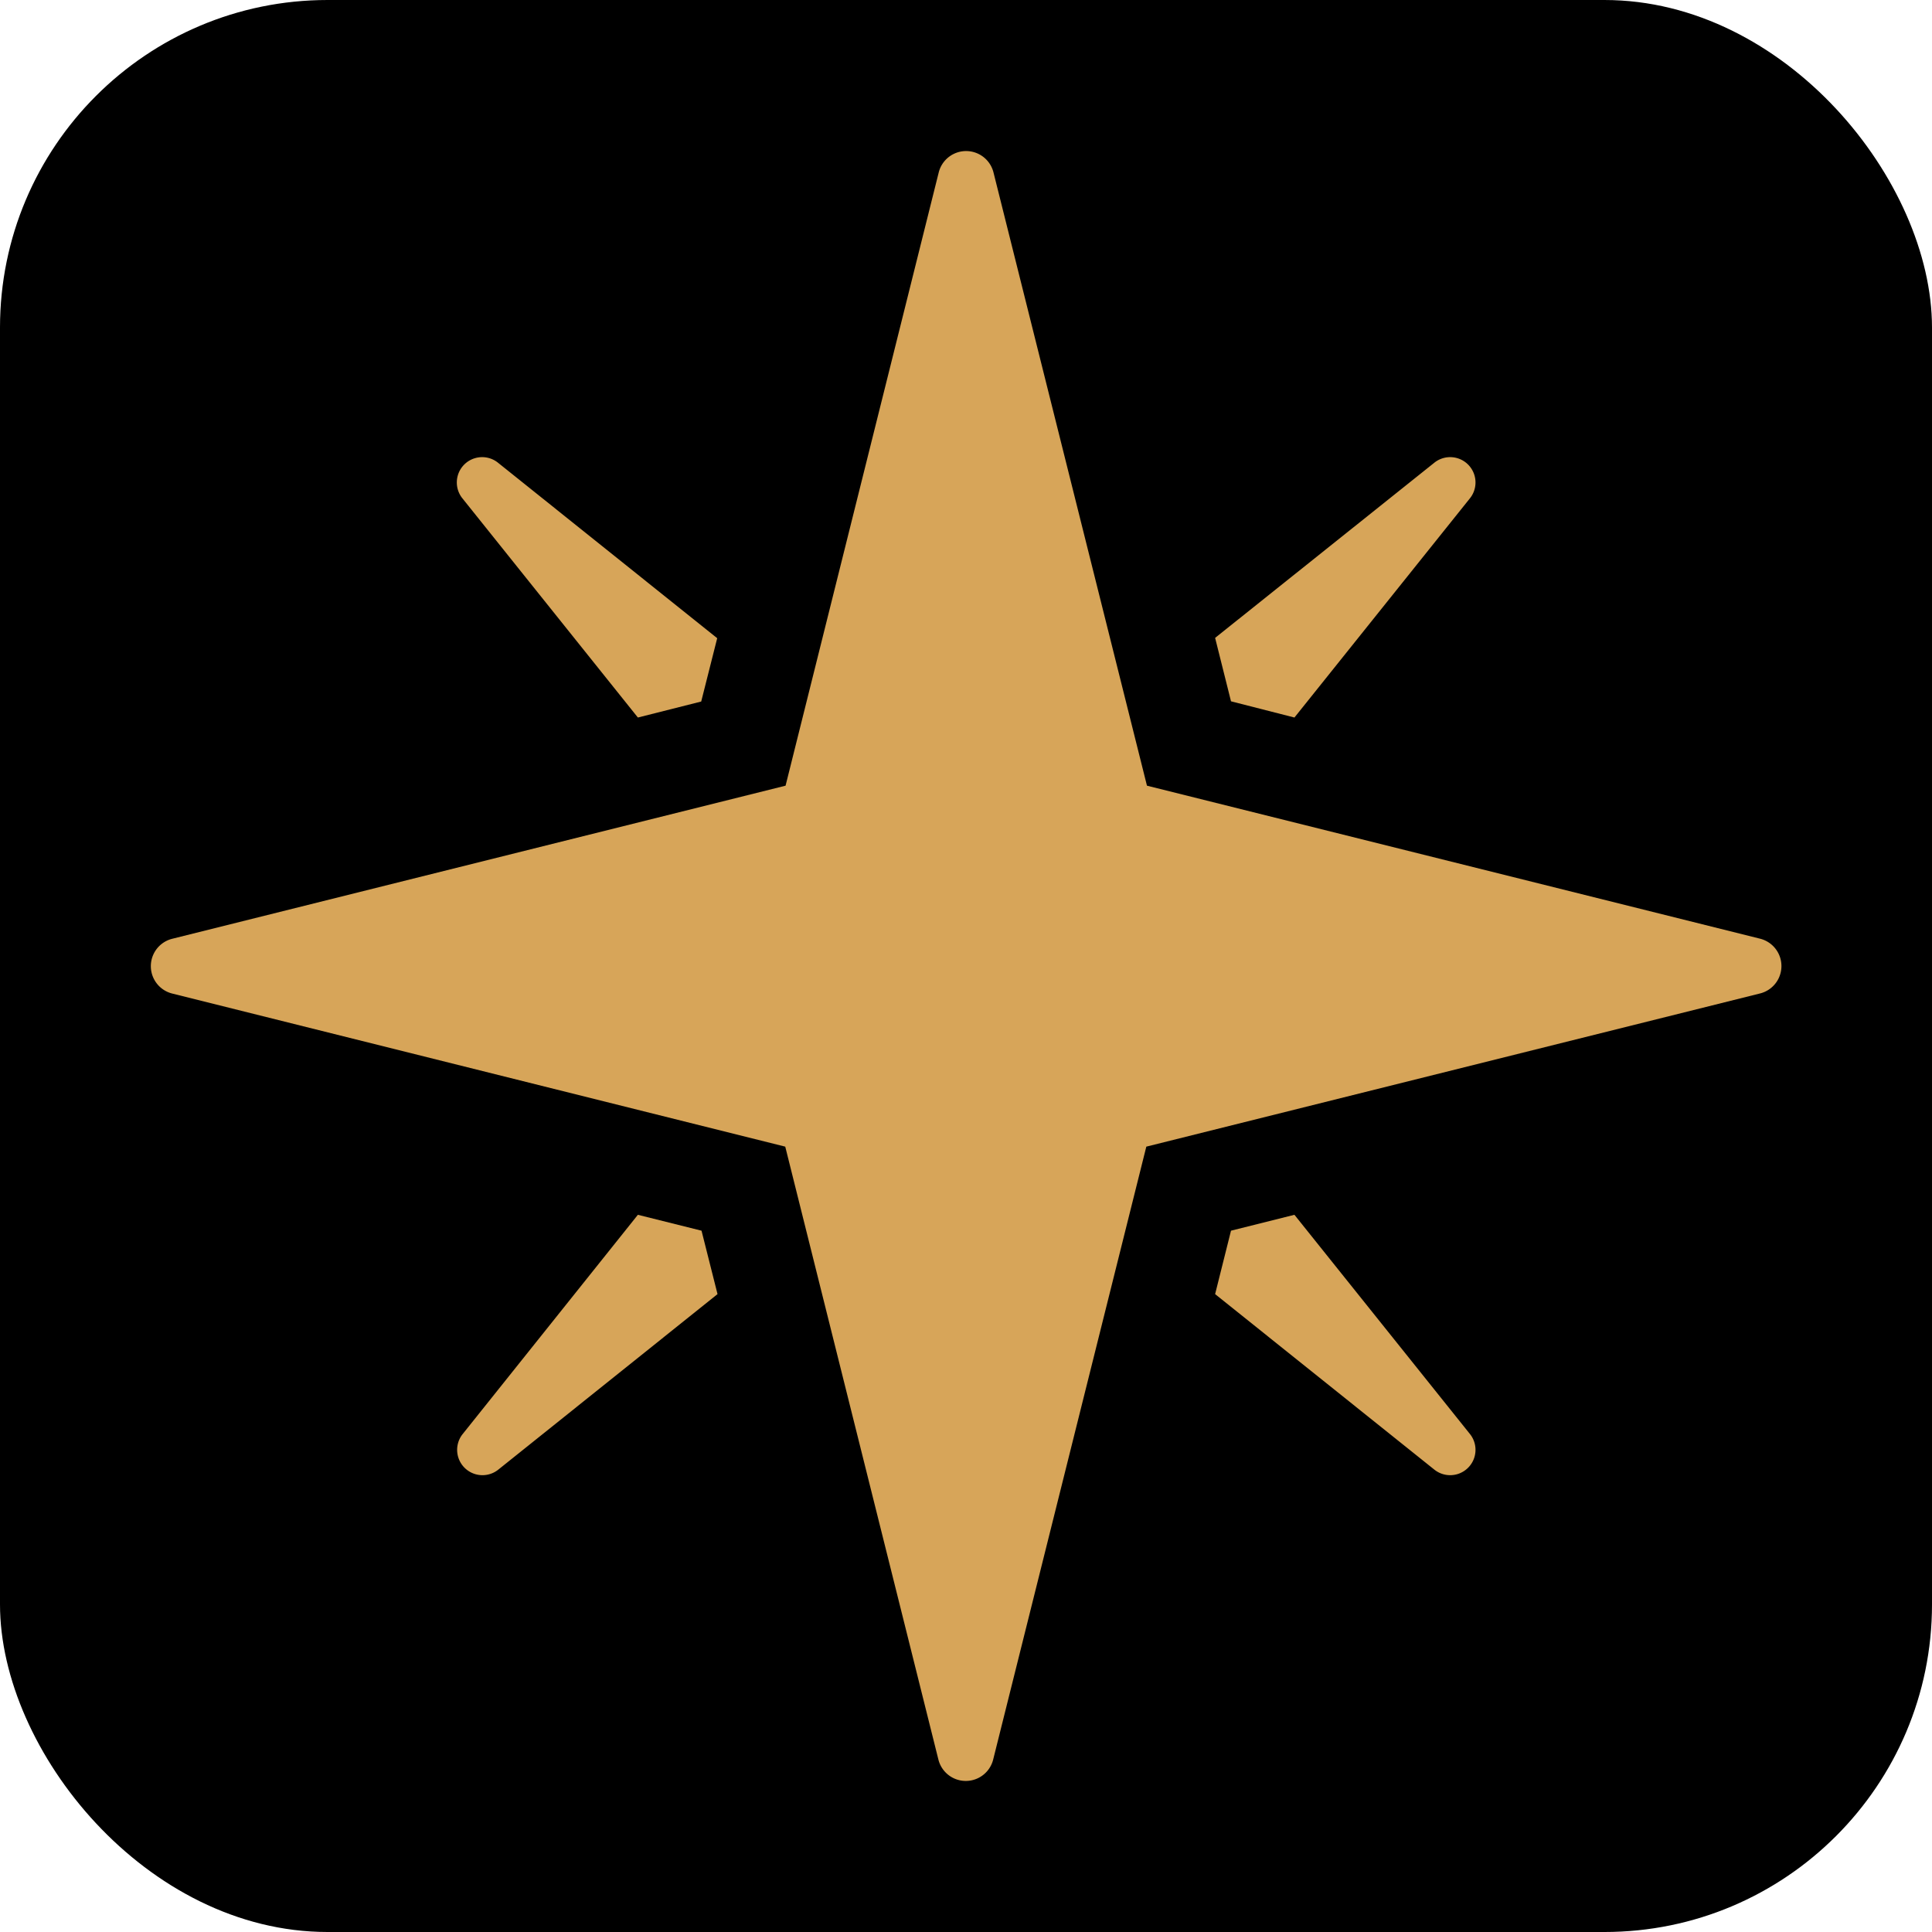 <svg id="tarot_stars" xmlns="http://www.w3.org/2000/svg" width="180" height="180" viewBox="0 0 180 180">
  <defs>
    <style>
      .cls-1 {
        fill: #d7a559;
      }
    </style>
  </defs>
  <rect width="180" height="180" rx="30.52"/>
  <path id="etoile" class="cls-1" d="M163.93,92.57,106.8,106.83,92.53,163.94a2.63,2.63,0,0,1-5.1,0L73.16,106.83,16.06,92.57a2.63,2.63,0,0,1,0-5.11L73.19,73.2,87.46,16.06a2.63,2.63,0,0,1,5.1,0l14.3,57.14L164,87.46A2.63,2.63,0,0,1,163.93,92.57ZM43.09,46.44a2.36,2.36,0,0,1,3.32-3.32L66.82,59.46l-1.49,5.9-5.9,1.49Zm22.27,68.22,1.49,5.91L46.44,136.91a2.36,2.36,0,0,1-3.32-3.32l16.31-20.41Zm49.33-49.32-1.48-5.91,20.41-16.31a2.36,2.36,0,0,1,3.32,3.32L120.6,66.85Zm22.25,68.25a2.36,2.36,0,0,1-3.32,3.32l-20.41-16.34,1.48-5.91,5.91-1.48Z"/>
</svg>
